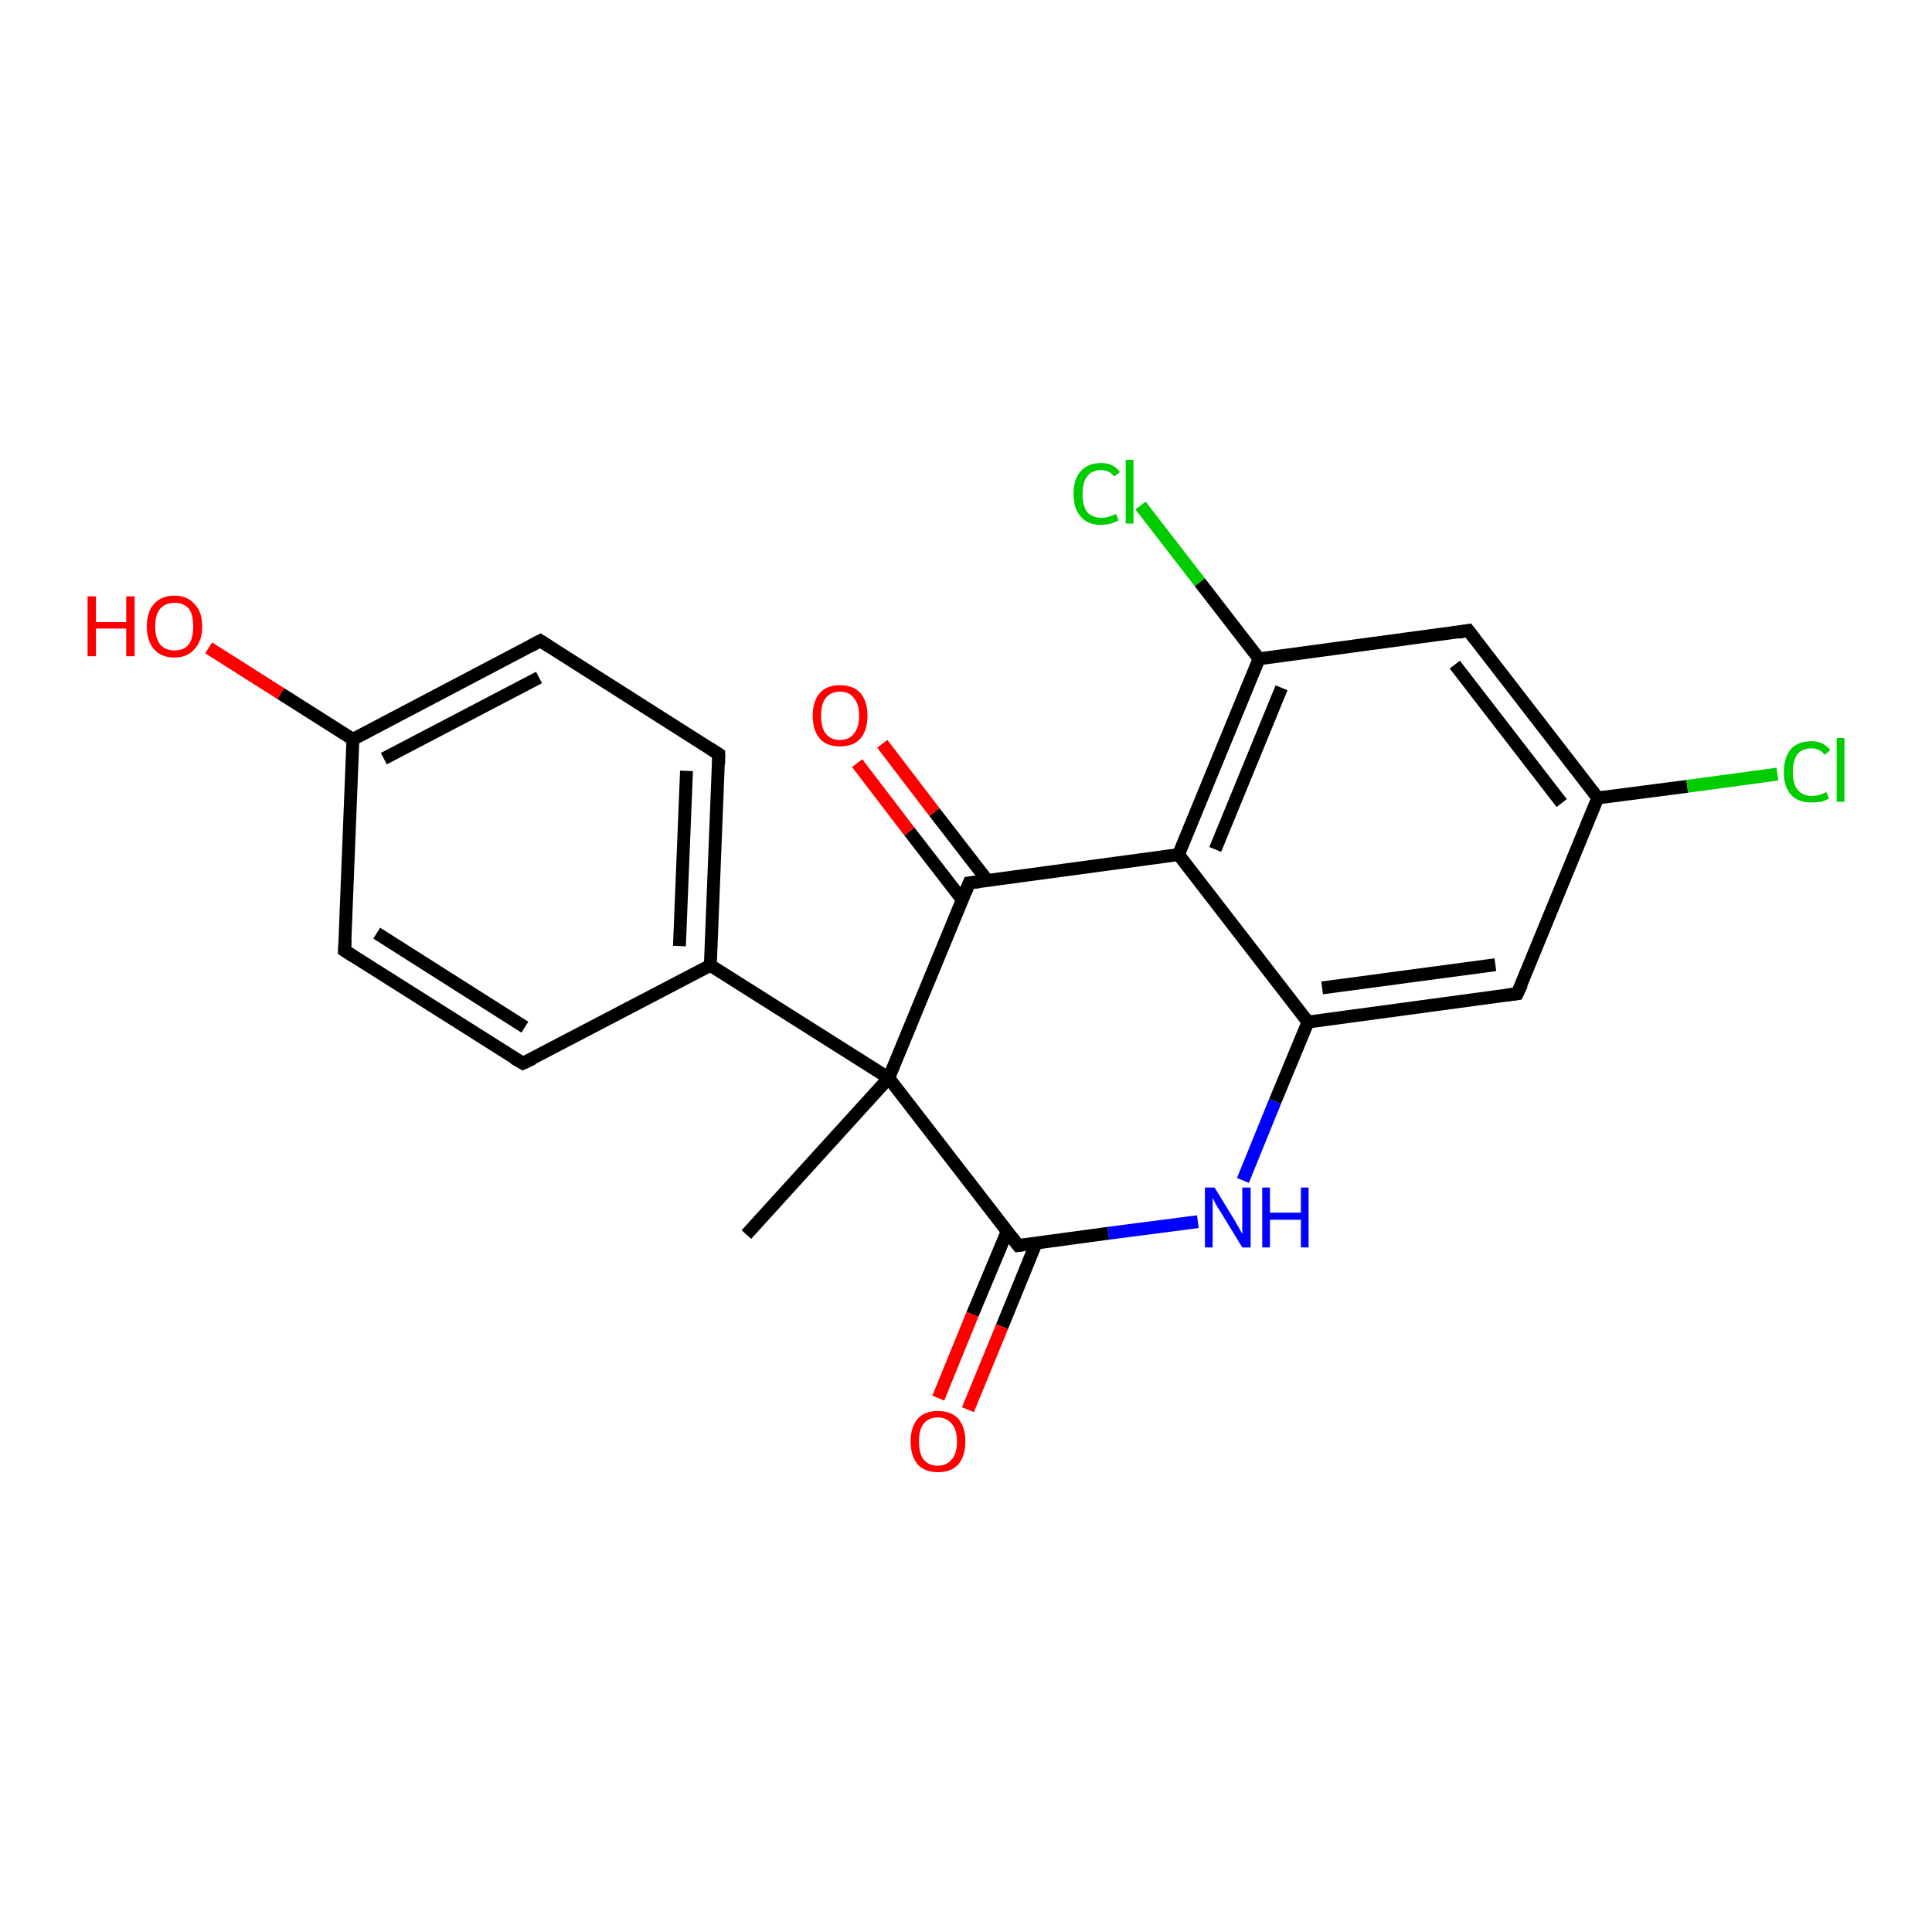 <?xml version='1.0' encoding='iso-8859-1'?>
<svg version='1.1' baseProfile='full'
              xmlns='http://www.w3.org/2000/svg'
                      xmlns:rdkit='http://www.rdkit.org/xml'
                      xmlns:xlink='http://www.w3.org/1999/xlink'
                  xml:space='preserve'
width='300px' height='300px' viewBox='0 0 300 300'>
<!-- END OF HEADER -->
<rect style='opacity:1.0;fill:#FFFFFF;stroke:none' width='300.0' height='300.0' x='0.0' y='0.0'> </rect>
<path class='bond-0 atom-0 atom-1' d='M 115.9,191.7 L 138.0,167.4' style='fill:none;fill-rule:evenodd;stroke:#000000;stroke-width:2.0px;stroke-linecap:butt;stroke-linejoin:miter;stroke-opacity:1' />
<path class='bond-1 atom-1 atom-2' d='M 138.0,167.4 L 158.1,193.4' style='fill:none;fill-rule:evenodd;stroke:#000000;stroke-width:2.0px;stroke-linecap:butt;stroke-linejoin:miter;stroke-opacity:1' />
<path class='bond-2 atom-2 atom-3' d='M 156.4,191.2 L 151.0,204.1' style='fill:none;fill-rule:evenodd;stroke:#000000;stroke-width:2.0px;stroke-linecap:butt;stroke-linejoin:miter;stroke-opacity:1' />
<path class='bond-2 atom-2 atom-3' d='M 151.0,204.1 L 145.7,217.1' style='fill:none;fill-rule:evenodd;stroke:#FF0000;stroke-width:2.0px;stroke-linecap:butt;stroke-linejoin:miter;stroke-opacity:1' />
<path class='bond-2 atom-2 atom-3' d='M 160.9,193.0 L 155.6,206.0' style='fill:none;fill-rule:evenodd;stroke:#000000;stroke-width:2.0px;stroke-linecap:butt;stroke-linejoin:miter;stroke-opacity:1' />
<path class='bond-2 atom-2 atom-3' d='M 155.6,206.0 L 150.3,218.9' style='fill:none;fill-rule:evenodd;stroke:#FF0000;stroke-width:2.0px;stroke-linecap:butt;stroke-linejoin:miter;stroke-opacity:1' />
<path class='bond-3 atom-2 atom-4' d='M 158.1,193.4 L 172.1,191.5' style='fill:none;fill-rule:evenodd;stroke:#000000;stroke-width:2.0px;stroke-linecap:butt;stroke-linejoin:miter;stroke-opacity:1' />
<path class='bond-3 atom-2 atom-4' d='M 172.1,191.5 L 186.0,189.7' style='fill:none;fill-rule:evenodd;stroke:#0000FF;stroke-width:2.0px;stroke-linecap:butt;stroke-linejoin:miter;stroke-opacity:1' />
<path class='bond-4 atom-4 atom-5' d='M 193.0,183.3 L 198.0,171.0' style='fill:none;fill-rule:evenodd;stroke:#0000FF;stroke-width:2.0px;stroke-linecap:butt;stroke-linejoin:miter;stroke-opacity:1' />
<path class='bond-4 atom-4 atom-5' d='M 198.0,171.0 L 203.1,158.7' style='fill:none;fill-rule:evenodd;stroke:#000000;stroke-width:2.0px;stroke-linecap:butt;stroke-linejoin:miter;stroke-opacity:1' />
<path class='bond-5 atom-5 atom-6' d='M 203.1,158.7 L 235.6,154.3' style='fill:none;fill-rule:evenodd;stroke:#000000;stroke-width:2.0px;stroke-linecap:butt;stroke-linejoin:miter;stroke-opacity:1' />
<path class='bond-5 atom-5 atom-6' d='M 205.3,153.4 L 232.2,149.8' style='fill:none;fill-rule:evenodd;stroke:#000000;stroke-width:2.0px;stroke-linecap:butt;stroke-linejoin:miter;stroke-opacity:1' />
<path class='bond-6 atom-6 atom-7' d='M 235.6,154.3 L 248.1,123.9' style='fill:none;fill-rule:evenodd;stroke:#000000;stroke-width:2.0px;stroke-linecap:butt;stroke-linejoin:miter;stroke-opacity:1' />
<path class='bond-7 atom-7 atom-8' d='M 248.1,123.9 L 262.0,122.1' style='fill:none;fill-rule:evenodd;stroke:#000000;stroke-width:2.0px;stroke-linecap:butt;stroke-linejoin:miter;stroke-opacity:1' />
<path class='bond-7 atom-7 atom-8' d='M 262.0,122.1 L 276.0,120.2' style='fill:none;fill-rule:evenodd;stroke:#00CC00;stroke-width:2.0px;stroke-linecap:butt;stroke-linejoin:miter;stroke-opacity:1' />
<path class='bond-8 atom-7 atom-9' d='M 248.1,123.9 L 228.0,97.9' style='fill:none;fill-rule:evenodd;stroke:#000000;stroke-width:2.0px;stroke-linecap:butt;stroke-linejoin:miter;stroke-opacity:1' />
<path class='bond-8 atom-7 atom-9' d='M 242.5,124.7 L 225.9,103.2' style='fill:none;fill-rule:evenodd;stroke:#000000;stroke-width:2.0px;stroke-linecap:butt;stroke-linejoin:miter;stroke-opacity:1' />
<path class='bond-9 atom-9 atom-10' d='M 228.0,97.9 L 195.5,102.3' style='fill:none;fill-rule:evenodd;stroke:#000000;stroke-width:2.0px;stroke-linecap:butt;stroke-linejoin:miter;stroke-opacity:1' />
<path class='bond-10 atom-10 atom-11' d='M 195.5,102.3 L 186.3,90.4' style='fill:none;fill-rule:evenodd;stroke:#000000;stroke-width:2.0px;stroke-linecap:butt;stroke-linejoin:miter;stroke-opacity:1' />
<path class='bond-10 atom-10 atom-11' d='M 186.3,90.4 L 177.1,78.5' style='fill:none;fill-rule:evenodd;stroke:#00CC00;stroke-width:2.0px;stroke-linecap:butt;stroke-linejoin:miter;stroke-opacity:1' />
<path class='bond-11 atom-10 atom-12' d='M 195.5,102.3 L 183.0,132.7' style='fill:none;fill-rule:evenodd;stroke:#000000;stroke-width:2.0px;stroke-linecap:butt;stroke-linejoin:miter;stroke-opacity:1' />
<path class='bond-11 atom-10 atom-12' d='M 199.0,106.8 L 188.7,131.9' style='fill:none;fill-rule:evenodd;stroke:#000000;stroke-width:2.0px;stroke-linecap:butt;stroke-linejoin:miter;stroke-opacity:1' />
<path class='bond-12 atom-12 atom-13' d='M 183.0,132.7 L 150.5,137.1' style='fill:none;fill-rule:evenodd;stroke:#000000;stroke-width:2.0px;stroke-linecap:butt;stroke-linejoin:miter;stroke-opacity:1' />
<path class='bond-13 atom-13 atom-14' d='M 153.3,136.7 L 145.1,126.1' style='fill:none;fill-rule:evenodd;stroke:#000000;stroke-width:2.0px;stroke-linecap:butt;stroke-linejoin:miter;stroke-opacity:1' />
<path class='bond-13 atom-13 atom-14' d='M 145.1,126.1 L 137.0,115.5' style='fill:none;fill-rule:evenodd;stroke:#FF0000;stroke-width:2.0px;stroke-linecap:butt;stroke-linejoin:miter;stroke-opacity:1' />
<path class='bond-13 atom-13 atom-14' d='M 149.4,139.7 L 141.2,129.1' style='fill:none;fill-rule:evenodd;stroke:#000000;stroke-width:2.0px;stroke-linecap:butt;stroke-linejoin:miter;stroke-opacity:1' />
<path class='bond-13 atom-13 atom-14' d='M 141.2,129.1 L 133.1,118.5' style='fill:none;fill-rule:evenodd;stroke:#FF0000;stroke-width:2.0px;stroke-linecap:butt;stroke-linejoin:miter;stroke-opacity:1' />
<path class='bond-14 atom-1 atom-15' d='M 138.0,167.4 L 110.3,149.9' style='fill:none;fill-rule:evenodd;stroke:#000000;stroke-width:2.0px;stroke-linecap:butt;stroke-linejoin:miter;stroke-opacity:1' />
<path class='bond-15 atom-15 atom-16' d='M 110.3,149.9 L 111.6,117.1' style='fill:none;fill-rule:evenodd;stroke:#000000;stroke-width:2.0px;stroke-linecap:butt;stroke-linejoin:miter;stroke-opacity:1' />
<path class='bond-15 atom-15 atom-16' d='M 105.5,146.9 L 106.6,119.7' style='fill:none;fill-rule:evenodd;stroke:#000000;stroke-width:2.0px;stroke-linecap:butt;stroke-linejoin:miter;stroke-opacity:1' />
<path class='bond-16 atom-16 atom-17' d='M 111.6,117.1 L 83.9,99.5' style='fill:none;fill-rule:evenodd;stroke:#000000;stroke-width:2.0px;stroke-linecap:butt;stroke-linejoin:miter;stroke-opacity:1' />
<path class='bond-17 atom-17 atom-18' d='M 83.9,99.5 L 54.8,114.8' style='fill:none;fill-rule:evenodd;stroke:#000000;stroke-width:2.0px;stroke-linecap:butt;stroke-linejoin:miter;stroke-opacity:1' />
<path class='bond-17 atom-17 atom-18' d='M 83.7,105.2 L 59.6,117.8' style='fill:none;fill-rule:evenodd;stroke:#000000;stroke-width:2.0px;stroke-linecap:butt;stroke-linejoin:miter;stroke-opacity:1' />
<path class='bond-18 atom-18 atom-19' d='M 54.8,114.8 L 43.6,107.7' style='fill:none;fill-rule:evenodd;stroke:#000000;stroke-width:2.0px;stroke-linecap:butt;stroke-linejoin:miter;stroke-opacity:1' />
<path class='bond-18 atom-18 atom-19' d='M 43.6,107.7 L 32.4,100.6' style='fill:none;fill-rule:evenodd;stroke:#FF0000;stroke-width:2.0px;stroke-linecap:butt;stroke-linejoin:miter;stroke-opacity:1' />
<path class='bond-19 atom-18 atom-20' d='M 54.8,114.8 L 53.5,147.6' style='fill:none;fill-rule:evenodd;stroke:#000000;stroke-width:2.0px;stroke-linecap:butt;stroke-linejoin:miter;stroke-opacity:1' />
<path class='bond-20 atom-20 atom-21' d='M 53.5,147.6 L 81.2,165.1' style='fill:none;fill-rule:evenodd;stroke:#000000;stroke-width:2.0px;stroke-linecap:butt;stroke-linejoin:miter;stroke-opacity:1' />
<path class='bond-20 atom-20 atom-21' d='M 58.5,144.9 L 81.5,159.5' style='fill:none;fill-rule:evenodd;stroke:#000000;stroke-width:2.0px;stroke-linecap:butt;stroke-linejoin:miter;stroke-opacity:1' />
<path class='bond-21 atom-13 atom-1' d='M 150.5,137.1 L 138.0,167.4' style='fill:none;fill-rule:evenodd;stroke:#000000;stroke-width:2.0px;stroke-linecap:butt;stroke-linejoin:miter;stroke-opacity:1' />
<path class='bond-22 atom-21 atom-15' d='M 81.2,165.1 L 110.3,149.9' style='fill:none;fill-rule:evenodd;stroke:#000000;stroke-width:2.0px;stroke-linecap:butt;stroke-linejoin:miter;stroke-opacity:1' />
<path class='bond-23 atom-12 atom-5' d='M 183.0,132.7 L 203.1,158.7' style='fill:none;fill-rule:evenodd;stroke:#000000;stroke-width:2.0px;stroke-linecap:butt;stroke-linejoin:miter;stroke-opacity:1' />
<path d='M 157.1,192.1 L 158.1,193.4 L 158.8,193.3' style='fill:none;stroke:#000000;stroke-width:2.0px;stroke-linecap:butt;stroke-linejoin:miter;stroke-opacity:1;' />
<path d='M 234.0,154.5 L 235.6,154.3 L 236.3,152.8' style='fill:none;stroke:#000000;stroke-width:2.0px;stroke-linecap:butt;stroke-linejoin:miter;stroke-opacity:1;' />
<path d='M 229.0,99.2 L 228.0,97.9 L 226.4,98.2' style='fill:none;stroke:#000000;stroke-width:2.0px;stroke-linecap:butt;stroke-linejoin:miter;stroke-opacity:1;' />
<path d='M 152.1,136.9 L 150.5,137.1 L 149.9,138.6' style='fill:none;stroke:#000000;stroke-width:2.0px;stroke-linecap:butt;stroke-linejoin:miter;stroke-opacity:1;' />
<path d='M 111.6,118.7 L 111.6,117.1 L 110.2,116.2' style='fill:none;stroke:#000000;stroke-width:2.0px;stroke-linecap:butt;stroke-linejoin:miter;stroke-opacity:1;' />
<path d='M 85.3,100.4 L 83.9,99.5 L 82.4,100.3' style='fill:none;stroke:#000000;stroke-width:2.0px;stroke-linecap:butt;stroke-linejoin:miter;stroke-opacity:1;' />
<path d='M 53.6,145.9 L 53.5,147.6 L 54.9,148.5' style='fill:none;stroke:#000000;stroke-width:2.0px;stroke-linecap:butt;stroke-linejoin:miter;stroke-opacity:1;' />
<path d='M 79.8,164.3 L 81.2,165.1 L 82.7,164.4' style='fill:none;stroke:#000000;stroke-width:2.0px;stroke-linecap:butt;stroke-linejoin:miter;stroke-opacity:1;' />
<path class='atom-3' d='M 141.4 223.8
Q 141.4 221.6, 142.5 220.3
Q 143.6 219.1, 145.6 219.1
Q 147.7 219.1, 148.8 220.3
Q 149.9 221.6, 149.9 223.8
Q 149.9 226.1, 148.8 227.4
Q 147.7 228.6, 145.6 228.6
Q 143.6 228.6, 142.5 227.4
Q 141.4 226.1, 141.4 223.8
M 145.6 227.6
Q 147.0 227.6, 147.8 226.6
Q 148.6 225.7, 148.6 223.8
Q 148.6 222.0, 147.8 221.1
Q 147.0 220.1, 145.6 220.1
Q 144.2 220.1, 143.4 221.1
Q 142.7 222.0, 142.7 223.8
Q 142.7 225.7, 143.4 226.6
Q 144.2 227.6, 145.6 227.6
' fill='#FF0000'/>
<path class='atom-4' d='M 188.6 184.4
L 191.6 189.3
Q 191.9 189.8, 192.4 190.7
Q 192.9 191.6, 192.9 191.6
L 192.9 184.4
L 194.2 184.4
L 194.2 193.7
L 192.9 193.7
L 189.6 188.3
Q 189.2 187.7, 188.8 187.0
Q 188.4 186.2, 188.3 186.0
L 188.3 193.7
L 187.1 193.7
L 187.1 184.4
L 188.6 184.4
' fill='#0000FF'/>
<path class='atom-4' d='M 196.0 184.4
L 197.2 184.4
L 197.2 188.3
L 202.0 188.3
L 202.0 184.4
L 203.2 184.4
L 203.2 193.7
L 202.0 193.7
L 202.0 189.4
L 197.2 189.4
L 197.2 193.7
L 196.0 193.7
L 196.0 184.4
' fill='#0000FF'/>
<path class='atom-8' d='M 277.0 119.9
Q 277.0 117.6, 278.1 116.3
Q 279.2 115.1, 281.3 115.1
Q 283.2 115.1, 284.2 116.5
L 283.3 117.2
Q 282.6 116.2, 281.3 116.2
Q 279.9 116.2, 279.1 117.1
Q 278.4 118.1, 278.4 119.9
Q 278.4 121.7, 279.1 122.6
Q 279.9 123.6, 281.4 123.6
Q 282.4 123.6, 283.6 123.0
L 284.0 124.0
Q 283.5 124.3, 282.8 124.5
Q 282.0 124.6, 281.2 124.6
Q 279.2 124.6, 278.1 123.4
Q 277.0 122.2, 277.0 119.9
' fill='#00CC00'/>
<path class='atom-8' d='M 285.2 114.6
L 286.4 114.6
L 286.4 124.5
L 285.2 124.5
L 285.2 114.6
' fill='#00CC00'/>
<path class='atom-11' d='M 166.7 76.7
Q 166.7 74.4, 167.8 73.2
Q 168.9 71.9, 171.0 71.9
Q 172.9 71.9, 173.9 73.3
L 173.0 74.0
Q 172.3 73.0, 171.0 73.0
Q 169.5 73.0, 168.8 74.0
Q 168.1 74.9, 168.1 76.7
Q 168.1 78.5, 168.8 79.5
Q 169.6 80.4, 171.1 80.4
Q 172.1 80.4, 173.3 79.8
L 173.7 80.8
Q 173.2 81.1, 172.5 81.3
Q 171.7 81.5, 170.9 81.5
Q 168.9 81.5, 167.8 80.2
Q 166.7 79.0, 166.7 76.7
' fill='#00CC00'/>
<path class='atom-11' d='M 174.8 71.4
L 176.0 71.4
L 176.0 81.3
L 174.8 81.3
L 174.8 71.4
' fill='#00CC00'/>
<path class='atom-14' d='M 126.2 111.1
Q 126.2 108.9, 127.3 107.6
Q 128.4 106.4, 130.4 106.4
Q 132.5 106.4, 133.6 107.6
Q 134.7 108.9, 134.7 111.1
Q 134.7 113.4, 133.6 114.7
Q 132.5 115.9, 130.4 115.9
Q 128.4 115.9, 127.3 114.7
Q 126.2 113.4, 126.2 111.1
M 130.4 114.9
Q 131.9 114.9, 132.6 113.9
Q 133.4 113.0, 133.4 111.1
Q 133.4 109.3, 132.6 108.4
Q 131.9 107.4, 130.4 107.4
Q 129.0 107.4, 128.2 108.4
Q 127.5 109.3, 127.5 111.1
Q 127.5 113.0, 128.2 113.9
Q 129.0 114.9, 130.4 114.9
' fill='#FF0000'/>
<path class='atom-19' d='M 13.6 92.6
L 14.9 92.6
L 14.9 96.6
L 19.6 96.6
L 19.6 92.6
L 20.9 92.6
L 20.9 101.9
L 19.6 101.9
L 19.6 97.6
L 14.9 97.6
L 14.9 101.9
L 13.6 101.9
L 13.6 92.6
' fill='#FF0000'/>
<path class='atom-19' d='M 22.8 97.3
Q 22.8 95.0, 23.9 93.8
Q 25.0 92.5, 27.1 92.5
Q 29.1 92.5, 30.2 93.8
Q 31.4 95.0, 31.4 97.3
Q 31.4 99.5, 30.2 100.8
Q 29.1 102.1, 27.1 102.1
Q 25.0 102.1, 23.9 100.8
Q 22.8 99.5, 22.8 97.3
M 27.1 101.0
Q 28.5 101.0, 29.3 100.1
Q 30.0 99.1, 30.0 97.3
Q 30.0 95.4, 29.3 94.5
Q 28.5 93.6, 27.1 93.6
Q 25.7 93.6, 24.9 94.5
Q 24.1 95.4, 24.1 97.3
Q 24.1 99.1, 24.9 100.1
Q 25.7 101.0, 27.1 101.0
' fill='#FF0000'/>
</svg>
